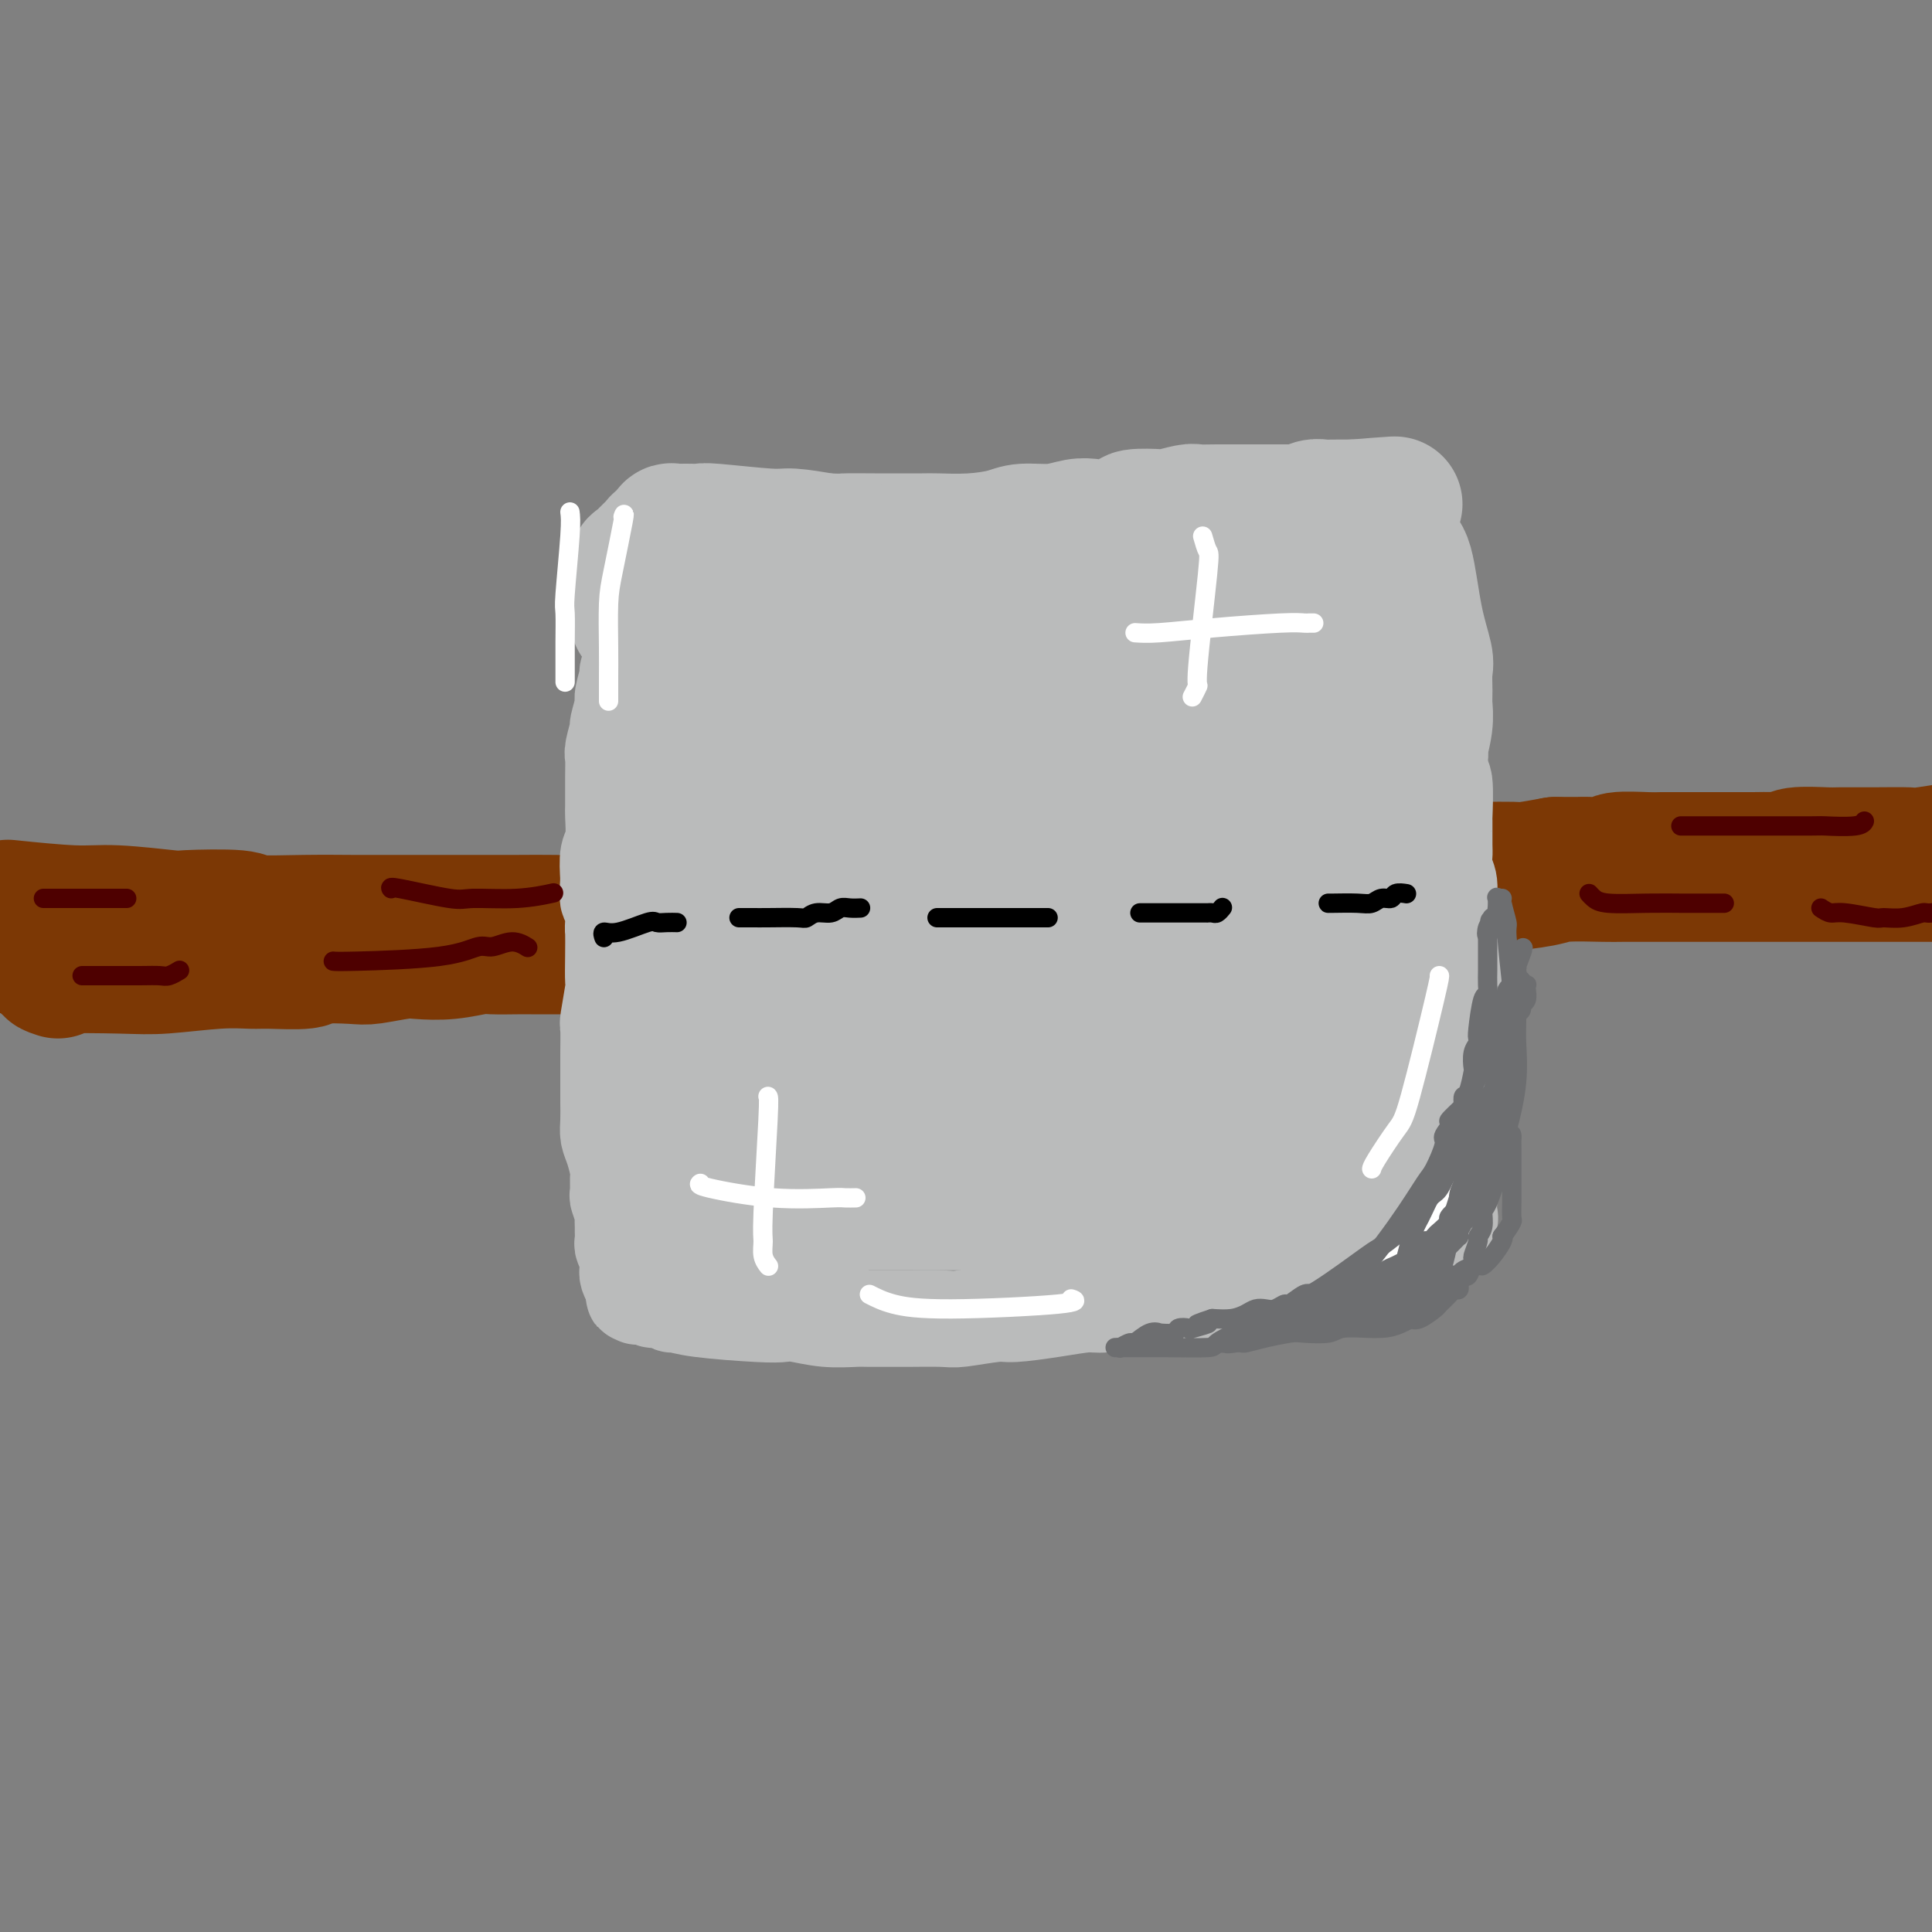 <svg viewBox='0 0 400 400' version='1.1' xmlns='http://www.w3.org/2000/svg' xmlns:xlink='http://www.w3.org/1999/xlink'><rect x="0" y="0" width="400" height="400" fill="#808080" stroke="none"/><g fill='none' stroke='#7C3805' stroke-width='28' stroke-linecap='round' stroke-linejoin='round'><path d='M12,201c-1.275,-0.414 -2.549,-0.829 0,-1c2.549,-0.171 8.922,-0.099 13,0c4.078,0.099 5.860,0.224 9,0c3.140,-0.224 7.637,-0.796 11,-1c3.363,-0.204 5.590,-0.041 7,0c1.410,0.041 2.002,-0.041 4,0c1.998,0.041 5.403,0.203 7,0c1.597,-0.203 1.387,-0.773 3,-1c1.613,-0.227 5.048,-0.112 7,0c1.952,0.112 2.421,0.223 4,0c1.579,-0.223 4.268,-0.778 6,-1c1.732,-0.222 2.505,-0.112 4,0c1.495,0.112 3.710,0.226 6,0c2.290,-0.226 4.655,-0.793 6,-1c1.345,-0.207 1.670,-0.055 3,0c1.330,0.055 3.666,0.015 5,0c1.334,-0.015 1.667,-0.003 3,0c1.333,0.003 3.667,-0.003 5,0c1.333,0.003 1.663,0.016 3,0c1.337,-0.016 3.679,-0.059 5,0c1.321,0.059 1.622,0.222 3,0c1.378,-0.222 3.832,-0.829 5,-1c1.168,-0.171 1.048,0.094 2,0c0.952,-0.094 2.976,-0.547 5,-1'/><path d='M138,194c20.576,-1.080 9.017,-0.279 5,0c-4.017,0.279 -0.490,0.036 2,0c2.490,-0.036 3.943,0.134 5,0c1.057,-0.134 1.718,-0.571 3,-1c1.282,-0.429 3.186,-0.851 4,-1c0.814,-0.149 0.539,-0.026 2,0c1.461,0.026 4.657,-0.046 6,0c1.343,0.046 0.833,0.208 2,0c1.167,-0.208 4.009,-0.788 6,-1c1.991,-0.212 3.129,-0.056 4,0c0.871,0.056 1.475,0.011 3,0c1.525,-0.011 3.971,0.012 5,0c1.029,-0.012 0.640,-0.060 2,0c1.360,0.060 4.470,0.226 6,0c1.530,-0.226 1.479,-0.844 3,-1c1.521,-0.156 4.613,0.152 6,0c1.387,-0.152 1.069,-0.762 3,-1c1.931,-0.238 6.112,-0.102 8,0c1.888,0.102 1.482,0.171 3,0c1.518,-0.171 4.959,-0.581 8,-1c3.041,-0.419 5.683,-0.848 7,-1c1.317,-0.152 1.309,-0.027 3,0c1.691,0.027 5.079,-0.046 7,0c1.921,0.046 2.373,0.209 4,0c1.627,-0.209 4.430,-0.792 6,-1c1.570,-0.208 1.908,-0.041 4,0c2.092,0.041 5.939,-0.044 8,0c2.061,0.044 2.336,0.218 4,0c1.664,-0.218 4.717,-0.828 8,-1c3.283,-0.172 6.795,0.094 9,0c2.205,-0.094 3.102,-0.547 4,-1'/><path d='M288,184c24.592,-1.774 11.072,-1.210 7,-1c-4.072,0.210 1.305,0.067 5,0c3.695,-0.067 5.708,-0.056 7,0c1.292,0.056 1.864,0.159 4,0c2.136,-0.159 5.838,-0.578 8,-1c2.162,-0.422 2.785,-0.845 5,-1c2.215,-0.155 6.023,-0.042 8,0c1.977,0.042 2.124,0.011 4,0c1.876,-0.011 5.482,-0.003 9,0c3.518,0.003 6.950,0.001 9,0c2.050,-0.001 2.720,-0.000 5,0c2.280,0.000 6.169,0.000 8,0c1.831,-0.000 1.603,0.000 4,0c2.397,-0.000 7.420,-0.000 10,0c2.580,0.000 2.716,0.000 5,0c2.284,-0.000 6.716,-0.001 9,0c2.284,0.001 2.420,0.004 4,0c1.580,-0.004 4.603,-0.015 8,0c3.397,0.015 7.168,0.055 9,0c1.832,-0.055 1.727,-0.207 4,0c2.273,0.207 6.926,0.772 9,1c2.074,0.228 1.570,0.118 3,0c1.430,-0.118 4.793,-0.243 6,0c1.207,0.243 0.257,0.853 1,1c0.743,0.147 3.180,-0.171 4,0c0.820,0.171 0.024,0.829 0,1c-0.024,0.171 0.724,-0.146 1,0c0.276,0.146 0.079,0.756 0,1c-0.079,0.244 -0.039,0.122 0,0'/><path d='M-2,194c0.144,0.301 0.288,0.603 1,1c0.712,0.397 1.992,0.891 4,1c2.008,0.109 4.745,-0.167 6,0c1.255,0.167 1.028,0.777 2,1c0.972,0.223 3.144,0.060 4,0c0.856,-0.060 0.398,-0.016 1,0c0.602,0.016 2.264,0.004 3,0c0.736,-0.004 0.544,-0.001 1,0c0.456,0.001 1.559,0.000 2,0c0.441,-0.000 0.221,-0.000 0,0'/><path d='M3,188c-1.172,-0.121 -2.344,-0.242 0,0c2.344,0.242 8.205,0.849 12,1c3.795,0.151 5.525,-0.152 9,0c3.475,0.152 8.697,0.759 11,1c2.303,0.241 1.687,0.117 4,0c2.313,-0.117 7.554,-0.228 10,0c2.446,0.228 2.098,0.793 4,1c1.902,0.207 6.053,0.055 10,0c3.947,-0.055 7.688,-0.015 10,0c2.312,0.015 3.194,0.004 6,0c2.806,-0.004 7.537,-0.001 10,0c2.463,0.001 2.657,0.001 5,0c2.343,-0.001 6.835,-0.003 9,0c2.165,0.003 2.003,0.011 4,0c1.997,-0.011 6.153,-0.041 8,0c1.847,0.041 1.383,0.154 3,0c1.617,-0.154 5.314,-0.576 7,-1c1.686,-0.424 1.363,-0.850 3,-1c1.637,-0.150 5.236,-0.026 8,0c2.764,0.026 4.694,-0.048 6,0c1.306,0.048 1.989,0.219 4,0c2.011,-0.219 5.349,-0.828 7,-1c1.651,-0.172 1.615,0.094 3,0c1.385,-0.094 4.193,-0.547 7,-1'/><path d='M163,187c7.557,-0.554 3.950,0.063 4,0c0.050,-0.063 3.757,-0.804 7,-1c3.243,-0.196 6.024,0.154 8,0c1.976,-0.154 3.148,-0.811 4,-1c0.852,-0.189 1.383,0.090 3,0c1.617,-0.090 4.320,-0.550 7,-1c2.680,-0.450 5.337,-0.891 7,-1c1.663,-0.109 2.331,0.116 4,0c1.669,-0.116 4.338,-0.571 7,-1c2.662,-0.429 5.315,-0.833 7,-1c1.685,-0.167 2.400,-0.096 3,0c0.600,0.096 1.086,0.218 3,0c1.914,-0.218 5.257,-0.776 7,-1c1.743,-0.224 1.886,-0.112 3,0c1.114,0.112 3.199,0.226 6,0c2.801,-0.226 6.317,-0.793 8,-1c1.683,-0.207 1.534,-0.056 3,0c1.466,0.056 4.546,0.015 6,0c1.454,-0.015 1.282,-0.004 3,0c1.718,0.004 5.325,0.001 7,0c1.675,-0.001 1.417,-0.001 3,0c1.583,0.001 5.005,0.004 7,0c1.995,-0.004 2.562,-0.015 4,0c1.438,0.015 3.747,0.057 5,0c1.253,-0.057 1.449,-0.212 3,0c1.551,0.212 4.457,0.789 7,1c2.543,0.211 4.723,0.054 6,0c1.277,-0.054 1.652,-0.004 3,0c1.348,0.004 3.671,-0.037 5,0c1.329,0.037 1.666,0.154 3,0c1.334,-0.154 3.667,-0.577 6,-1'/><path d='M322,179c11.551,-0.016 4.928,-0.057 4,0c-0.928,0.057 3.840,0.211 6,0c2.160,-0.211 1.711,-0.789 3,-1c1.289,-0.211 4.317,-0.057 6,0c1.683,0.057 2.022,0.015 3,0c0.978,-0.015 2.596,-0.004 5,0c2.404,0.004 5.593,0.002 7,0c1.407,-0.002 1.030,-0.004 2,0c0.970,0.004 3.286,0.015 5,0c1.714,-0.015 2.826,-0.057 4,0c1.174,0.057 2.411,0.211 3,0c0.589,-0.211 0.529,-0.789 2,-1c1.471,-0.211 4.472,-0.055 6,0c1.528,0.055 1.584,0.011 3,0c1.416,-0.011 4.193,0.012 7,0c2.807,-0.012 5.643,-0.060 7,0c1.357,0.060 1.234,0.227 3,0c1.766,-0.227 5.419,-0.848 7,-1c1.581,-0.152 1.088,0.167 3,0c1.912,-0.167 6.227,-0.818 8,-1c1.773,-0.182 1.002,0.104 3,0c1.998,-0.104 6.763,-0.599 9,-1c2.237,-0.401 1.945,-0.710 4,-1c2.055,-0.290 6.458,-0.562 11,-1c4.542,-0.438 9.223,-1.041 12,-1c2.777,0.041 3.651,0.726 4,1c0.349,0.274 0.175,0.137 0,0'/></g>
<g fill='none' stroke='#BABBBB' stroke-width='20' stroke-linecap='round' stroke-linejoin='round'><path d='M139,141c-0.081,0.725 -0.161,1.450 0,2c0.161,0.550 0.565,0.926 1,4c0.435,3.074 0.901,8.846 1,12c0.099,3.154 -0.170,3.690 0,5c0.170,1.310 0.778,3.395 1,6c0.222,2.605 0.060,5.732 0,7c-0.060,1.268 -0.016,0.678 0,2c0.016,1.322 0.004,4.556 0,6c-0.004,1.444 -0.001,1.097 0,2c0.001,0.903 0.000,3.057 0,4c-0.000,0.943 -0.000,0.677 0,1c0.000,0.323 0.000,1.237 0,2c-0.000,0.763 -0.000,1.376 0,2c0.000,0.624 0.000,1.258 0,2c-0.000,0.742 -0.000,1.593 0,2c0.000,0.407 0.000,0.371 0,1c-0.000,0.629 -0.000,1.923 0,2c0.000,0.077 0.000,-1.062 0,-1c-0.000,0.062 -0.001,1.326 0,2c0.001,0.674 0.003,0.758 0,1c-0.003,0.242 -0.011,0.642 0,1c0.011,0.358 0.041,0.673 0,1c-0.041,0.327 -0.155,0.665 0,1c0.155,0.335 0.577,0.668 1,1'/><path d='M143,209c0.619,10.697 0.166,3.440 0,1c-0.166,-2.440 -0.044,-0.062 0,1c0.044,1.062 0.011,0.807 0,1c-0.011,0.193 0.001,0.835 0,1c-0.001,0.165 -0.015,-0.148 0,0c0.015,0.148 0.060,0.757 0,1c-0.060,0.243 -0.223,0.122 0,0c0.223,-0.122 0.832,-0.244 1,0c0.168,0.244 -0.106,0.854 0,1c0.106,0.146 0.592,-0.172 1,0c0.408,0.172 0.738,0.835 1,1c0.262,0.165 0.456,-0.167 1,0c0.544,0.167 1.439,0.833 2,1c0.561,0.167 0.789,-0.166 1,0c0.211,0.166 0.407,0.832 1,1c0.593,0.168 1.584,-0.161 2,0c0.416,0.161 0.257,0.813 1,1c0.743,0.187 2.388,-0.090 3,0c0.612,0.090 0.192,0.546 1,1c0.808,0.454 2.844,0.906 6,1c3.156,0.094 7.433,-0.171 10,0c2.567,0.171 3.424,0.779 5,1c1.576,0.221 3.873,0.056 5,0c1.127,-0.056 1.086,-0.001 2,0c0.914,0.001 2.785,-0.052 4,0c1.215,0.052 1.776,0.207 3,0c1.224,-0.207 3.112,-0.777 5,-1c1.888,-0.223 3.778,-0.098 5,0c1.222,0.098 1.778,0.171 3,0c1.222,-0.171 3.111,-0.585 5,-1'/><path d='M211,220c7.372,-0.094 2.301,0.171 2,0c-0.301,-0.171 4.168,-0.778 6,-1c1.832,-0.222 1.026,-0.060 2,0c0.974,0.060 3.729,0.016 5,0c1.271,-0.016 1.058,-0.004 2,0c0.942,0.004 3.040,0.001 5,0c1.960,-0.001 3.784,-0.000 5,0c1.216,0.000 1.826,0.000 3,0c1.174,-0.000 2.913,-0.000 4,0c1.087,0.000 1.524,-0.000 3,0c1.476,0.000 3.993,0.000 5,0c1.007,-0.000 0.506,-0.000 1,0c0.494,0.000 1.984,0.001 3,0c1.016,-0.001 1.559,-0.004 2,0c0.441,0.004 0.779,0.015 1,0c0.221,-0.015 0.326,-0.057 1,0c0.674,0.057 1.919,0.212 3,0c1.081,-0.212 1.999,-0.793 3,-1c1.001,-0.207 2.084,-0.041 3,0c0.916,0.041 1.664,-0.045 2,0c0.336,0.045 0.260,0.219 1,0c0.740,-0.219 2.297,-0.833 3,-1c0.703,-0.167 0.552,0.113 1,0c0.448,-0.113 1.496,-0.621 2,-1c0.504,-0.379 0.464,-0.631 1,-1c0.536,-0.369 1.649,-0.855 2,-1c0.351,-0.145 -0.061,0.052 0,0c0.061,-0.052 0.594,-0.354 1,-1c0.406,-0.646 0.686,-1.635 1,-2c0.314,-0.365 0.661,-0.104 1,-1c0.339,-0.896 0.669,-2.948 1,-5'/><path d='M286,205c0.573,-2.375 0.006,-3.811 0,-8c-0.006,-4.189 0.549,-11.130 1,-14c0.451,-2.870 0.796,-1.670 1,-3c0.204,-1.330 0.265,-5.189 0,-7c-0.265,-1.811 -0.855,-1.575 -1,-3c-0.145,-1.425 0.157,-4.511 0,-6c-0.157,-1.489 -0.773,-1.381 -1,-2c-0.227,-0.619 -0.065,-1.966 0,-4c0.065,-2.034 0.032,-4.757 0,-6c-0.032,-1.243 -0.065,-1.008 0,-1c0.065,0.008 0.228,-0.210 0,-1c-0.228,-0.790 -0.846,-2.151 -1,-3c-0.154,-0.849 0.155,-1.186 0,-2c-0.155,-0.814 -0.774,-2.105 -1,-3c-0.226,-0.895 -0.061,-1.396 0,-2c0.061,-0.604 0.016,-1.313 0,-2c-0.016,-0.687 -0.004,-1.353 0,-2c0.004,-0.647 0.001,-1.273 0,-2c-0.001,-0.727 -0.001,-1.553 0,-2c0.001,-0.447 0.001,-0.515 0,-1c-0.001,-0.485 -0.003,-1.387 0,-2c0.003,-0.613 0.010,-0.938 0,-1c-0.010,-0.062 -0.039,0.138 0,0c0.039,-0.138 0.146,-0.615 0,-1c-0.146,-0.385 -0.545,-0.677 -1,-1c-0.455,-0.323 -0.964,-0.678 -1,-1c-0.036,-0.322 0.403,-0.612 0,-1c-0.403,-0.388 -1.647,-0.874 -2,-1c-0.353,-0.126 0.185,0.107 0,0c-0.185,-0.107 -1.092,-0.553 -2,-1'/><path d='M278,122c-1.211,-0.802 -1.237,0.192 -2,0c-0.763,-0.192 -2.262,-1.569 -4,-2c-1.738,-0.431 -3.715,0.084 -7,0c-3.285,-0.084 -7.876,-0.768 -10,-1c-2.124,-0.232 -1.779,-0.011 -3,0c-1.221,0.011 -4.006,-0.189 -7,0c-2.994,0.189 -6.196,0.768 -8,1c-1.804,0.232 -2.211,0.119 -4,0c-1.789,-0.119 -4.959,-0.242 -8,0c-3.041,0.242 -5.954,0.849 -8,1c-2.046,0.151 -3.224,-0.156 -4,0c-0.776,0.156 -1.149,0.774 -3,1c-1.851,0.226 -5.178,0.061 -7,0c-1.822,-0.061 -2.137,-0.016 -4,0c-1.863,0.016 -5.272,0.005 -7,0c-1.728,-0.005 -1.773,-0.002 -3,0c-1.227,0.002 -3.636,0.004 -6,0c-2.364,-0.004 -4.682,-0.015 -6,0c-1.318,0.015 -1.636,0.056 -3,0c-1.364,-0.056 -3.774,-0.208 -5,0c-1.226,0.208 -1.270,0.778 -2,1c-0.730,0.222 -2.148,0.097 -3,0c-0.852,-0.097 -1.138,-0.166 -2,0c-0.862,0.166 -2.300,0.565 -3,1c-0.700,0.435 -0.664,0.905 -1,1c-0.336,0.095 -1.046,-0.186 -2,0c-0.954,0.186 -2.153,0.837 -3,1c-0.847,0.163 -1.340,-0.162 -2,0c-0.660,0.162 -1.485,0.813 -2,1c-0.515,0.187 -0.718,-0.089 -1,0c-0.282,0.089 -0.641,0.545 -1,1'/><path d='M147,128c-3.292,0.946 -0.522,0.310 0,0c0.522,-0.310 -1.204,-0.294 -2,0c-0.796,0.294 -0.661,0.867 -1,1c-0.339,0.133 -1.152,-0.175 -2,0c-0.848,0.175 -1.733,0.832 -2,1c-0.267,0.168 0.083,-0.152 0,0c-0.083,0.152 -0.599,0.776 -1,1c-0.401,0.224 -0.686,0.049 -1,0c-0.314,-0.049 -0.657,0.030 -1,0c-0.343,-0.030 -0.687,-0.168 -1,0c-0.313,0.168 -0.596,0.640 -1,1c-0.404,0.360 -0.930,0.606 -1,1c-0.070,0.394 0.317,0.936 0,1c-0.317,0.064 -1.338,-0.351 -2,0c-0.662,0.351 -0.966,1.467 -1,2c-0.034,0.533 0.202,0.482 0,1c-0.202,0.518 -0.843,1.604 -1,2c-0.157,0.396 0.169,0.102 0,1c-0.169,0.898 -0.834,2.986 -1,4c-0.166,1.014 0.166,0.952 0,2c-0.166,1.048 -0.829,3.204 -1,4c-0.171,0.796 0.150,0.231 0,1c-0.150,0.769 -0.773,2.871 -1,4c-0.227,1.129 -0.060,1.286 0,2c0.060,0.714 0.012,1.985 0,4c-0.012,2.015 0.011,4.775 0,6c-0.011,1.225 -0.054,0.916 0,2c0.054,1.084 0.207,3.561 0,5c-0.207,1.439 -0.773,1.840 -1,3c-0.227,1.160 -0.113,3.080 0,5'/><path d='M126,182c-0.547,7.448 0.585,3.068 1,3c0.415,-0.068 0.112,4.176 0,6c-0.112,1.824 -0.034,1.229 0,2c0.034,0.771 0.023,2.910 0,5c-0.023,2.090 -0.059,4.132 0,5c0.059,0.868 0.212,0.562 0,2c-0.212,1.438 -0.789,4.619 -1,6c-0.211,1.381 -0.057,0.963 0,2c0.057,1.037 0.015,3.530 0,5c-0.015,1.470 -0.005,1.916 0,3c0.005,1.084 0.004,2.806 0,4c-0.004,1.194 -0.011,1.861 0,3c0.011,1.139 0.041,2.751 0,4c-0.041,1.249 -0.154,2.136 0,3c0.154,0.864 0.576,1.707 1,3c0.424,1.293 0.849,3.037 1,4c0.151,0.963 0.026,1.146 0,2c-0.026,0.854 0.046,2.379 0,3c-0.046,0.621 -0.208,0.336 0,1c0.208,0.664 0.788,2.276 1,3c0.212,0.724 0.056,0.560 0,1c-0.056,0.440 -0.011,1.485 0,2c0.011,0.515 -0.011,0.500 0,1c0.011,0.500 0.055,1.514 0,2c-0.055,0.486 -0.211,0.445 0,1c0.211,0.555 0.788,1.706 1,2c0.212,0.294 0.060,-0.269 0,0c-0.060,0.269 -0.026,1.371 0,2c0.026,0.629 0.046,0.785 0,1c-0.046,0.215 -0.156,0.490 0,1c0.156,0.510 0.578,1.255 1,2'/><path d='M131,266c0.705,4.676 -0.033,0.864 0,0c0.033,-0.864 0.836,1.218 1,2c0.164,0.782 -0.310,0.262 0,0c0.310,-0.262 1.406,-0.267 2,0c0.594,0.267 0.688,0.808 1,1c0.312,0.192 0.842,0.037 1,0c0.158,-0.037 -0.055,0.046 0,0c0.055,-0.046 0.377,-0.219 1,0c0.623,0.219 1.546,0.829 2,1c0.454,0.171 0.440,-0.099 1,0c0.560,0.099 1.694,0.566 5,1c3.306,0.434 8.784,0.834 12,1c3.216,0.166 4.171,0.097 5,0c0.829,-0.097 1.532,-0.222 3,0c1.468,0.222 3.701,0.792 6,1c2.299,0.208 4.665,0.056 6,0c1.335,-0.056 1.641,-0.014 3,0c1.359,0.014 3.772,-0.000 5,0c1.228,0.000 1.273,0.015 3,0c1.727,-0.015 5.138,-0.059 7,0c1.862,0.059 2.176,0.222 4,0c1.824,-0.222 5.157,-0.829 7,-1c1.843,-0.171 2.195,0.094 4,0c1.805,-0.094 5.062,-0.546 8,-1c2.938,-0.454 5.558,-0.910 7,-1c1.442,-0.090 1.705,0.187 4,0c2.295,-0.187 6.620,-0.837 9,-1c2.380,-0.163 2.813,0.163 5,0c2.187,-0.163 6.127,-0.813 8,-1c1.873,-0.187 1.678,0.089 3,0c1.322,-0.089 4.161,-0.545 7,-1'/><path d='M261,267c14.356,-1.172 5.247,-1.102 3,-1c-2.247,0.102 2.368,0.235 5,0c2.632,-0.235 3.279,-0.837 4,-1c0.721,-0.163 1.514,0.114 3,0c1.486,-0.114 3.664,-0.618 5,-1c1.336,-0.382 1.829,-0.641 3,-1c1.171,-0.359 3.020,-0.817 4,-1c0.980,-0.183 1.093,-0.091 1,0c-0.093,0.091 -0.391,0.181 0,0c0.391,-0.181 1.471,-0.632 2,-1c0.529,-0.368 0.505,-0.654 1,-1c0.495,-0.346 1.507,-0.752 2,-1c0.493,-0.248 0.465,-0.338 1,-1c0.535,-0.662 1.632,-1.896 2,-2c0.368,-0.104 0.008,0.921 0,1c-0.008,0.079 0.338,-0.788 1,-2c0.662,-1.212 1.642,-2.770 2,-3c0.358,-0.230 0.096,0.866 0,0c-0.096,-0.866 -0.025,-3.695 0,-5c0.025,-1.305 0.006,-1.087 0,-3c-0.006,-1.913 0.003,-5.959 0,-9c-0.003,-3.041 -0.016,-5.078 0,-6c0.016,-0.922 0.061,-0.731 0,-2c-0.061,-1.269 -0.226,-3.999 0,-5c0.226,-1.001 0.845,-0.272 1,-1c0.155,-0.728 -0.155,-2.913 0,-4c0.155,-1.087 0.773,-1.075 1,-2c0.227,-0.925 0.061,-2.788 0,-4c-0.061,-1.212 -0.017,-1.775 0,-3c0.017,-1.225 0.009,-3.113 0,-5'/><path d='M302,203c0.375,-7.993 0.312,-3.475 0,-3c-0.312,0.475 -0.872,-3.093 -1,-5c-0.128,-1.907 0.176,-2.154 0,-3c-0.176,-0.846 -0.832,-2.292 -1,-4c-0.168,-1.708 0.151,-3.679 0,-5c-0.151,-1.321 -0.773,-1.993 -1,-3c-0.227,-1.007 -0.060,-2.348 0,-3c0.060,-0.652 0.012,-0.613 0,-2c-0.012,-1.387 0.012,-4.199 0,-5c-0.012,-0.801 -0.059,0.411 0,-1c0.059,-1.411 0.223,-5.444 0,-7c-0.223,-1.556 -0.834,-0.637 -1,-1c-0.166,-0.363 0.114,-2.010 0,-3c-0.114,-0.990 -0.623,-1.324 -1,-2c-0.377,-0.676 -0.623,-1.695 -1,-3c-0.377,-1.305 -0.884,-2.895 -1,-3c-0.116,-0.105 0.160,1.276 0,1c-0.160,-0.276 -0.757,-2.209 -1,-3c-0.243,-0.791 -0.132,-0.439 0,-1c0.132,-0.561 0.284,-2.035 0,-3c-0.284,-0.965 -1.005,-1.421 -1,-2c0.005,-0.579 0.734,-1.283 1,-2c0.266,-0.717 0.067,-1.449 0,-2c-0.067,-0.551 -0.003,-0.921 0,-1c0.003,-0.079 -0.056,0.132 0,0c0.056,-0.132 0.225,-0.608 0,-1c-0.225,-0.392 -0.845,-0.699 -1,-1c-0.155,-0.301 0.154,-0.596 0,-1c-0.154,-0.404 -0.772,-0.916 -1,-1c-0.228,-0.084 -0.065,0.262 0,0c0.065,-0.262 0.033,-1.131 0,-2'/><path d='M292,131c-1.305,-4.993 -1.067,-1.976 -1,-1c0.067,0.976 -0.038,-0.088 0,-1c0.038,-0.912 0.221,-1.673 0,-2c-0.221,-0.327 -0.844,-0.221 -1,-1c-0.156,-0.779 0.154,-2.444 0,-3c-0.154,-0.556 -0.773,-0.005 -1,0c-0.227,0.005 -0.061,-0.537 0,-1c0.061,-0.463 0.017,-0.847 0,-1c-0.017,-0.153 -0.009,-0.077 0,0'/></g>
<g fill='none' stroke='#BABBBB' stroke-width='28' stroke-linecap='round' stroke-linejoin='round'><path d='M132,128c-0.001,-0.428 -0.002,-0.855 0,-2c0.002,-1.145 0.006,-3.006 0,-4c-0.006,-0.994 -0.023,-1.121 0,-2c0.023,-0.879 0.084,-2.511 0,-3c-0.084,-0.489 -0.315,0.166 0,0c0.315,-0.166 1.176,-1.154 2,-2c0.824,-0.846 1.612,-1.551 2,-2c0.388,-0.449 0.375,-0.642 1,-1c0.625,-0.358 1.889,-0.881 2,-1c0.111,-0.119 -0.930,0.164 -1,0c-0.070,-0.164 0.830,-0.777 1,-1c0.170,-0.223 -0.390,-0.056 0,0c0.390,0.056 1.728,0.000 3,0c1.272,-0.000 2.476,0.055 3,0c0.524,-0.055 0.367,-0.221 3,0c2.633,0.221 8.055,0.829 11,1c2.945,0.171 3.413,-0.094 5,0c1.587,0.094 4.294,0.547 7,1'/><path d='M171,112c5.512,0.155 3.293,0.041 4,0c0.707,-0.041 4.339,-0.010 6,0c1.661,0.010 1.351,0.000 3,0c1.649,-0.000 5.257,0.010 7,0c1.743,-0.010 1.620,-0.040 3,0c1.380,0.040 4.263,0.151 7,0c2.737,-0.151 5.328,-0.562 7,-1c1.672,-0.438 2.426,-0.901 4,-1c1.574,-0.099 3.968,0.167 6,0c2.032,-0.167 3.703,-0.766 5,-1c1.297,-0.234 2.222,-0.101 3,0c0.778,0.101 1.410,0.172 3,0c1.590,-0.172 4.139,-0.586 5,-1c0.861,-0.414 0.035,-0.829 1,-1c0.965,-0.171 3.720,-0.098 5,0c1.280,0.098 1.085,0.223 2,0c0.915,-0.223 2.939,-0.792 4,-1c1.061,-0.208 1.160,-0.056 2,0c0.840,0.056 2.422,0.015 4,0c1.578,-0.015 3.154,-0.004 4,0c0.846,0.004 0.963,0.001 2,0c1.037,-0.001 2.994,0.001 4,0c1.006,-0.001 1.060,-0.004 2,0c0.940,0.004 2.765,0.015 4,0c1.235,-0.015 1.879,-0.057 2,0c0.121,0.057 -0.281,0.211 0,0c0.281,-0.211 1.247,-0.789 2,-1c0.753,-0.211 1.295,-0.057 2,0c0.705,0.057 1.575,0.015 2,0c0.425,-0.015 0.407,-0.004 1,0c0.593,0.004 1.796,0.002 3,0'/><path d='M280,105c16.964,-1.142 4.875,-0.498 1,0c-3.875,0.498 0.463,0.849 2,1c1.537,0.151 0.271,0.101 0,0c-0.271,-0.101 0.452,-0.252 1,0c0.548,0.252 0.921,0.908 1,1c0.079,0.092 -0.137,-0.381 0,0c0.137,0.381 0.627,1.615 1,2c0.373,0.385 0.628,-0.081 1,0c0.372,0.081 0.862,0.707 1,1c0.138,0.293 -0.075,0.253 0,1c0.075,0.747 0.437,2.281 1,3c0.563,0.719 1.328,0.622 2,3c0.672,2.378 1.252,7.230 2,11c0.748,3.770 1.666,6.456 2,8c0.334,1.544 0.085,1.945 0,3c-0.085,1.055 -0.007,2.763 0,4c0.007,1.237 -0.058,2.003 0,3c0.058,0.997 0.240,2.224 0,4c-0.240,1.776 -0.902,4.102 -1,5c-0.098,0.898 0.367,0.369 0,2c-0.367,1.631 -1.566,5.423 -2,7c-0.434,1.577 -0.102,0.941 0,2c0.102,1.059 -0.025,3.813 0,5c0.025,1.187 0.203,0.805 0,2c-0.203,1.195 -0.786,3.966 -1,5c-0.214,1.034 -0.057,0.329 0,1c0.057,0.671 0.015,2.716 0,5c-0.015,2.284 -0.004,4.807 0,6c0.004,1.193 0.001,1.055 0,2c-0.001,0.945 -0.001,2.972 0,5'/><path d='M291,197c-0.574,9.599 -0.010,3.098 0,2c0.010,-1.098 -0.533,3.207 -1,5c-0.467,1.793 -0.856,1.072 -1,2c-0.144,0.928 -0.043,3.503 0,5c0.043,1.497 0.026,1.914 0,3c-0.026,1.086 -0.062,2.841 0,3c0.062,0.159 0.223,-1.280 0,-1c-0.223,0.280 -0.831,2.277 -1,3c-0.169,0.723 0.099,0.172 0,1c-0.099,0.828 -0.565,3.034 -1,4c-0.435,0.966 -0.839,0.692 -1,1c-0.161,0.308 -0.081,1.197 0,2c0.081,0.803 0.161,1.521 0,2c-0.161,0.479 -0.564,0.721 -1,1c-0.436,0.279 -0.904,0.596 -1,1c-0.096,0.404 0.181,0.896 0,1c-0.181,0.104 -0.820,-0.179 -1,0c-0.180,0.179 0.099,0.819 0,1c-0.099,0.181 -0.576,-0.096 -1,0c-0.424,0.096 -0.795,0.564 -1,1c-0.205,0.436 -0.245,0.841 -1,1c-0.755,0.159 -2.225,0.074 -3,0c-0.775,-0.074 -0.854,-0.136 -2,0c-1.146,0.136 -3.360,0.469 -5,1c-1.640,0.531 -2.705,1.259 -6,2c-3.295,0.741 -8.819,1.494 -11,2c-2.181,0.506 -1.018,0.765 -2,1c-0.982,0.235 -4.109,0.444 -7,1c-2.891,0.556 -5.548,1.457 -7,2c-1.452,0.543 -1.701,0.726 -3,1c-1.299,0.274 -3.650,0.637 -6,1'/><path d='M228,246c-8.551,2.038 -3.428,1.135 -3,1c0.428,-0.135 -3.839,0.500 -6,1c-2.161,0.500 -2.216,0.866 -4,1c-1.784,0.134 -5.296,0.036 -7,0c-1.704,-0.036 -1.599,-0.010 -4,0c-2.401,0.010 -7.307,0.003 -10,0c-2.693,-0.003 -3.171,-0.001 -5,0c-1.829,0.001 -5.009,0.002 -8,0c-2.991,-0.002 -5.794,-0.007 -7,0c-1.206,0.007 -0.815,0.026 -2,0c-1.185,-0.026 -3.945,-0.098 -5,0c-1.055,0.098 -0.405,0.364 -1,0c-0.595,-0.364 -2.436,-1.358 -4,-2c-1.564,-0.642 -2.853,-0.930 -4,-1c-1.147,-0.070 -2.153,0.080 -3,0c-0.847,-0.080 -1.534,-0.389 -3,-1c-1.466,-0.611 -3.712,-1.525 -5,-2c-1.288,-0.475 -1.617,-0.513 -3,-1c-1.383,-0.487 -3.821,-1.424 -5,-2c-1.179,-0.576 -1.101,-0.792 -1,-1c0.101,-0.208 0.225,-0.410 0,-1c-0.225,-0.590 -0.799,-1.569 -1,-2c-0.201,-0.431 -0.029,-0.314 0,-1c0.029,-0.686 -0.086,-2.176 0,-3c0.086,-0.824 0.374,-0.983 1,-2c0.626,-1.017 1.589,-2.893 2,-4c0.411,-1.107 0.270,-1.446 1,-3c0.730,-1.554 2.330,-4.324 3,-6c0.670,-1.676 0.411,-2.259 1,-4c0.589,-1.741 2.025,-4.640 3,-7c0.975,-2.360 1.487,-4.180 2,-6'/><path d='M150,200c2.527,-6.121 2.346,-5.424 3,-8c0.654,-2.576 2.144,-8.426 3,-11c0.856,-2.574 1.077,-1.871 2,-3c0.923,-1.129 2.548,-4.089 3,-6c0.452,-1.911 -0.267,-2.773 0,-4c0.267,-1.227 1.522,-2.819 2,-4c0.478,-1.181 0.181,-1.950 0,-3c-0.181,-1.050 -0.245,-2.383 0,-4c0.245,-1.617 0.798,-3.520 1,-4c0.202,-0.480 0.054,0.464 0,0c-0.054,-0.464 -0.014,-2.336 0,-4c0.014,-1.664 0.002,-3.120 0,-4c-0.002,-0.880 0.007,-1.185 0,-2c-0.007,-0.815 -0.031,-2.139 0,-3c0.031,-0.861 0.117,-1.257 0,-2c-0.117,-0.743 -0.438,-1.831 0,-3c0.438,-1.169 1.633,-2.417 2,-3c0.367,-0.583 -0.095,-0.500 0,-1c0.095,-0.500 0.746,-1.584 1,-2c0.254,-0.416 0.110,-0.163 0,0c-0.110,0.163 -0.185,0.238 0,0c0.185,-0.238 0.631,-0.789 1,-1c0.369,-0.211 0.661,-0.083 1,0c0.339,0.083 0.724,0.119 1,0c0.276,-0.119 0.441,-0.394 1,0c0.559,0.394 1.511,1.456 2,2c0.489,0.544 0.516,0.570 1,4c0.484,3.430 1.424,10.266 2,16c0.576,5.734 0.788,10.367 1,15'/><path d='M177,165c0.459,5.531 0.107,3.858 0,7c-0.107,3.142 0.031,11.098 0,15c-0.031,3.902 -0.233,3.751 0,6c0.233,2.249 0.899,6.900 1,9c0.101,2.100 -0.362,1.649 0,3c0.362,1.351 1.550,4.504 2,6c0.450,1.496 0.162,1.336 0,2c-0.162,0.664 -0.197,2.152 0,3c0.197,0.848 0.625,1.056 1,1c0.375,-0.056 0.696,-0.375 1,0c0.304,0.375 0.593,1.443 1,2c0.407,0.557 0.934,0.602 2,1c1.066,0.398 2.670,1.150 6,2c3.330,0.850 8.386,1.798 11,2c2.614,0.202 2.788,-0.341 5,0c2.212,0.341 6.463,1.566 9,2c2.537,0.434 3.359,0.078 5,0c1.641,-0.078 4.101,0.124 6,0c1.899,-0.124 3.236,-0.573 4,-1c0.764,-0.427 0.955,-0.832 1,-1c0.045,-0.168 -0.057,-0.100 0,0c0.057,0.100 0.271,0.231 0,0c-0.271,-0.231 -1.029,-0.825 -1,-1c0.029,-0.175 0.844,0.070 -2,-1c-2.844,-1.070 -9.347,-3.453 -13,-5c-3.653,-1.547 -4.457,-2.257 -8,-3c-3.543,-0.743 -9.826,-1.519 -13,-2c-3.174,-0.481 -3.239,-0.668 -6,-1c-2.761,-0.332 -8.217,-0.809 -11,-1c-2.783,-0.191 -2.891,-0.095 -3,0'/><path d='M175,210c-5.887,-0.618 -4.103,-0.162 -4,0c0.103,0.162 -1.474,0.029 -2,0c-0.526,-0.029 0.000,0.044 0,0c-0.000,-0.044 -0.527,-0.205 -1,0c-0.473,0.205 -0.893,0.778 -1,1c-0.107,0.222 0.098,0.095 0,0c-0.098,-0.095 -0.499,-0.158 -1,0c-0.501,0.158 -1.101,0.538 -1,1c0.101,0.462 0.903,1.006 1,1c0.097,-0.006 -0.510,-0.562 3,0c3.510,0.562 11.136,2.242 15,3c3.864,0.758 3.966,0.595 6,1c2.034,0.405 6.001,1.377 8,2c1.999,0.623 2.029,0.898 4,1c1.971,0.102 5.884,0.030 8,0c2.116,-0.030 2.437,-0.017 3,0c0.563,0.017 1.369,0.037 2,0c0.631,-0.037 1.089,-0.130 1,0c-0.089,0.130 -0.723,0.482 -1,1c-0.277,0.518 -0.197,1.200 0,1c0.197,-0.200 0.511,-1.284 -2,0c-2.511,1.284 -7.846,4.935 -11,7c-3.154,2.065 -4.127,2.542 -7,4c-2.873,1.458 -7.646,3.896 -10,5c-2.354,1.104 -2.288,0.874 -4,1c-1.712,0.126 -5.204,0.607 -7,1c-1.796,0.393 -1.898,0.696 -2,1'/><path d='M172,241c-2.913,0.625 -3.697,0.689 -5,1c-1.303,0.311 -3.126,0.871 -4,1c-0.874,0.129 -0.797,-0.172 -1,0c-0.203,0.172 -0.684,0.817 -1,1c-0.316,0.183 -0.467,-0.094 -1,0c-0.533,0.094 -1.448,0.561 -2,1c-0.552,0.439 -0.739,0.849 -1,1c-0.261,0.151 -0.595,0.041 -1,0c-0.405,-0.041 -0.882,-0.014 -1,0c-0.118,0.014 0.123,0.013 0,0c-0.123,-0.013 -0.609,-0.039 -1,0c-0.391,0.039 -0.687,0.142 -1,0c-0.313,-0.142 -0.645,-0.529 -1,0c-0.355,0.529 -0.735,1.973 0,-1c0.735,-2.973 2.585,-10.365 4,-15c1.415,-4.635 2.393,-6.513 5,-13c2.607,-6.487 6.841,-17.582 9,-23c2.159,-5.418 2.242,-5.158 4,-8c1.758,-2.842 5.192,-8.786 8,-13c2.808,-4.214 4.990,-6.699 6,-8c1.010,-1.301 0.849,-1.420 2,-3c1.151,-1.580 3.614,-4.623 5,-6c1.386,-1.377 1.693,-1.088 3,-3c1.307,-1.912 3.613,-6.025 5,-8c1.387,-1.975 1.855,-1.811 3,-3c1.145,-1.189 2.967,-3.731 4,-5c1.033,-1.269 1.278,-1.265 2,-2c0.722,-0.735 1.921,-2.210 3,-4c1.079,-1.790 2.040,-3.895 3,-6'/><path d='M218,125c7.835,-10.837 3.423,-3.429 2,-2c-1.423,1.429 0.144,-3.120 1,-5c0.856,-1.880 1.003,-1.091 1,-1c-0.003,0.091 -0.154,-0.517 0,-1c0.154,-0.483 0.613,-0.843 1,-1c0.387,-0.157 0.703,-0.113 1,-1c0.297,-0.887 0.574,-2.705 1,0c0.426,2.705 1.001,9.933 1,15c-0.001,5.067 -0.578,7.975 -1,11c-0.422,3.025 -0.687,6.169 -2,10c-1.313,3.831 -3.672,8.350 -5,11c-1.328,2.650 -1.624,3.432 -3,6c-1.376,2.568 -3.830,6.923 -5,9c-1.170,2.077 -1.055,1.877 -2,3c-0.945,1.123 -2.950,3.569 -4,5c-1.050,1.431 -1.146,1.848 -2,2c-0.854,0.152 -2.465,0.037 -4,0c-1.535,-0.037 -2.992,0.002 -4,0c-1.008,-0.002 -1.565,-0.044 -3,-2c-1.435,-1.956 -3.746,-5.827 -5,-8c-1.254,-2.173 -1.451,-2.650 -2,-5c-0.549,-2.350 -1.450,-6.575 -2,-9c-0.550,-2.425 -0.748,-3.050 -1,-4c-0.252,-0.950 -0.558,-2.227 -1,-3c-0.442,-0.773 -1.019,-1.044 -1,-1c0.019,0.044 0.634,0.404 1,0c0.366,-0.404 0.483,-1.570 2,-3c1.517,-1.430 4.433,-3.123 7,-5c2.567,-1.877 4.783,-3.939 7,-6'/><path d='M196,140c4.622,-3.779 8.178,-5.728 12,-7c3.822,-1.272 7.912,-1.868 10,-2c2.088,-0.132 2.176,0.198 4,1c1.824,0.802 5.385,2.074 7,3c1.615,0.926 1.282,1.505 2,5c0.718,3.495 2.485,9.907 3,13c0.515,3.093 -0.222,2.868 0,6c0.222,3.132 1.402,9.621 1,15c-0.402,5.379 -2.388,9.646 -3,12c-0.612,2.354 0.148,2.794 -1,5c-1.148,2.206 -4.205,6.178 -7,9c-2.795,2.822 -5.328,4.495 -8,6c-2.672,1.505 -5.483,2.844 -8,3c-2.517,0.156 -4.740,-0.870 -6,-1c-1.260,-0.130 -1.557,0.636 -2,-2c-0.443,-2.636 -1.033,-8.674 -1,-12c0.033,-3.326 0.688,-3.939 2,-7c1.312,-3.061 3.280,-8.572 7,-13c3.720,-4.428 9.191,-7.775 12,-10c2.809,-2.225 2.955,-3.328 6,-5c3.045,-1.672 8.991,-3.913 12,-5c3.009,-1.087 3.083,-1.020 5,-1c1.917,0.020 5.678,-0.009 8,0c2.322,0.009 3.206,0.054 4,0c0.794,-0.054 1.498,-0.207 2,0c0.502,0.207 0.803,0.774 1,1c0.197,0.226 0.290,0.112 0,1c-0.290,0.888 -0.963,2.777 -1,4c-0.037,1.223 0.561,1.778 0,3c-0.561,1.222 -2.280,3.111 -4,5'/><path d='M253,167c-0.891,1.272 -1.118,1.953 -2,3c-0.882,1.047 -2.420,2.459 -3,3c-0.580,0.541 -0.201,0.212 0,0c0.201,-0.212 0.223,-0.307 0,0c-0.223,0.307 -0.692,1.016 0,-1c0.692,-2.016 2.546,-6.756 4,-10c1.454,-3.244 2.508,-4.991 4,-8c1.492,-3.009 3.423,-7.281 5,-11c1.577,-3.719 2.801,-6.886 4,-9c1.199,-2.114 2.374,-3.174 3,-4c0.626,-0.826 0.705,-1.418 1,-2c0.295,-0.582 0.808,-1.154 1,-1c0.192,0.154 0.065,1.032 0,1c-0.065,-0.032 -0.067,-0.975 0,-1c0.067,-0.025 0.204,0.869 0,1c-0.204,0.131 -0.747,-0.501 0,3c0.747,3.501 2.786,11.134 4,15c1.214,3.866 1.605,3.966 2,7c0.395,3.034 0.794,9.002 1,12c0.206,2.998 0.220,3.027 0,6c-0.220,2.973 -0.675,8.891 -1,12c-0.325,3.109 -0.521,3.408 -1,5c-0.479,1.592 -1.242,4.478 -2,6c-0.758,1.522 -1.512,1.679 -2,2c-0.488,0.321 -0.711,0.806 -1,1c-0.289,0.194 -0.645,0.097 -1,0'/><path d='M269,197c-0.827,1.672 0.106,1.351 -2,1c-2.106,-0.351 -7.251,-0.731 -10,-1c-2.749,-0.269 -3.102,-0.427 -6,-2c-2.898,-1.573 -8.339,-4.563 -11,-6c-2.661,-1.437 -2.540,-1.323 -4,-3c-1.460,-1.677 -4.499,-5.146 -6,-7c-1.501,-1.854 -1.464,-2.092 -2,-4c-0.536,-1.908 -1.644,-5.484 -2,-8c-0.356,-2.516 0.040,-3.970 0,-5c-0.040,-1.030 -0.515,-1.635 0,-3c0.515,-1.365 2.020,-3.489 4,-6c1.980,-2.511 4.433,-5.409 6,-7c1.567,-1.591 2.247,-1.876 4,-3c1.753,-1.124 4.579,-3.089 6,-4c1.421,-0.911 1.439,-0.770 2,-1c0.561,-0.230 1.666,-0.831 2,-1c0.334,-0.169 -0.104,0.095 0,0c0.104,-0.095 0.750,-0.547 1,-1c0.250,-0.453 0.105,-0.906 0,-1c-0.105,-0.094 -0.170,0.170 0,0c0.170,-0.170 0.575,-0.773 1,-1c0.425,-0.227 0.872,-0.078 1,0c0.128,0.078 -0.061,0.086 0,0c0.061,-0.086 0.373,-0.265 1,0c0.627,0.265 1.570,0.975 2,1c0.430,0.025 0.347,-0.634 1,4c0.653,4.634 2.041,14.562 2,22c-0.041,7.438 -1.511,12.387 -2,15c-0.489,2.613 0.003,2.889 -1,5c-1.003,2.111 -3.502,6.055 -6,10'/><path d='M250,191c-1.441,2.058 -2.044,2.202 -4,4c-1.956,1.798 -5.263,5.250 -7,7c-1.737,1.750 -1.902,1.798 -3,1c-1.098,-0.798 -3.129,-2.442 -4,-3c-0.871,-0.558 -0.581,-0.029 -1,-3c-0.419,-2.971 -1.545,-9.441 -2,-13c-0.455,-3.559 -0.237,-4.207 0,-7c0.237,-2.793 0.493,-7.730 2,-14c1.507,-6.270 4.263,-13.873 6,-18c1.737,-4.127 2.454,-4.777 3,-5c0.546,-0.223 0.919,-0.018 2,0c1.081,0.018 2.868,-0.151 4,0c1.132,0.151 1.610,0.621 3,2c1.390,1.379 3.694,3.668 5,5c1.306,1.332 1.615,1.709 2,5c0.385,3.291 0.848,9.496 1,13c0.152,3.504 -0.006,4.305 0,7c0.006,2.695 0.175,7.283 0,11c-0.175,3.717 -0.696,6.565 -1,8c-0.304,1.435 -0.393,1.459 -1,3c-0.607,1.541 -1.731,4.599 -2,6c-0.269,1.401 0.319,1.147 0,2c-0.319,0.853 -1.543,2.815 -2,4c-0.457,1.185 -0.147,1.594 0,2c0.147,0.406 0.131,0.811 0,1c-0.131,0.189 -0.378,0.164 0,1c0.378,0.836 1.380,2.533 2,3c0.620,0.467 0.859,-0.297 2,0c1.141,0.297 3.183,1.656 5,3c1.817,1.344 3.408,2.672 5,4'/><path d='M265,220c2.781,1.917 2.735,1.209 4,2c1.265,0.791 3.842,3.080 5,4c1.158,0.920 0.897,0.470 2,1c1.103,0.530 3.570,2.041 5,3c1.430,0.959 1.823,1.367 3,2c1.177,0.633 3.138,1.490 4,2c0.862,0.510 0.624,0.673 1,1c0.376,0.327 1.365,0.819 2,1c0.635,0.181 0.914,0.051 1,0c0.086,-0.051 -0.023,-0.024 0,0c0.023,0.024 0.177,0.044 0,0c-0.177,-0.044 -0.686,-0.151 -1,0c-0.314,0.151 -0.433,0.560 -1,1c-0.567,0.440 -1.582,0.909 -2,1c-0.418,0.091 -0.238,-0.198 -1,0c-0.762,0.198 -2.467,0.883 -3,1c-0.533,0.117 0.106,-0.334 -1,0c-1.106,0.334 -3.957,1.452 -5,2c-1.043,0.548 -0.277,0.525 -3,1c-2.723,0.475 -8.934,1.448 -14,2c-5.066,0.552 -8.986,0.683 -11,1c-2.014,0.317 -2.122,0.821 -5,1c-2.878,0.179 -8.525,0.034 -11,0c-2.475,-0.034 -1.777,0.042 -4,0c-2.223,-0.042 -7.368,-0.204 -10,0c-2.632,0.204 -2.752,0.773 -5,1c-2.248,0.227 -6.623,0.112 -9,0c-2.377,-0.112 -2.755,-0.223 -5,0c-2.245,0.223 -6.356,0.778 -10,1c-3.644,0.222 -6.822,0.111 -10,0'/><path d='M181,248c-10.642,0.309 -5.249,0.083 -5,0c0.249,-0.083 -4.648,-0.022 -7,0c-2.352,0.022 -2.160,0.006 -3,0c-0.840,-0.006 -2.711,-0.002 -3,0c-0.289,0.002 1.005,0.002 1,0c-0.005,-0.002 -1.309,-0.004 -2,0c-0.691,0.004 -0.771,0.016 -1,0c-0.229,-0.016 -0.609,-0.060 -1,0c-0.391,0.060 -0.795,0.223 -1,0c-0.205,-0.223 -0.211,-0.832 -1,-1c-0.789,-0.168 -2.361,0.105 -3,0c-0.639,-0.105 -0.346,-0.587 -1,-1c-0.654,-0.413 -2.255,-0.756 -3,-1c-0.745,-0.244 -0.634,-0.389 -1,-1c-0.366,-0.611 -1.208,-1.686 -2,-3c-0.792,-1.314 -1.533,-2.865 -2,-6c-0.467,-3.135 -0.661,-7.852 -1,-11c-0.339,-3.148 -0.823,-4.725 -1,-7c-0.177,-2.275 -0.047,-5.246 0,-7c0.047,-1.754 0.011,-2.289 0,-4c-0.011,-1.711 0.001,-4.597 0,-6c-0.001,-1.403 -0.016,-1.322 0,-3c0.016,-1.678 0.064,-5.115 0,-7c-0.064,-1.885 -0.238,-2.218 0,-4c0.238,-1.782 0.890,-5.014 1,-7c0.110,-1.986 -0.321,-2.725 0,-4c0.321,-1.275 1.395,-3.084 2,-5c0.605,-1.916 0.740,-3.939 1,-5c0.260,-1.061 0.646,-1.160 1,-2c0.354,-0.840 0.677,-2.420 1,-4'/><path d='M150,159c0.860,-4.401 0.009,-1.902 0,-2c-0.009,-0.098 0.825,-2.793 1,-4c0.175,-1.207 -0.307,-0.925 0,-2c0.307,-1.075 1.403,-3.505 2,-5c0.597,-1.495 0.696,-2.053 1,-3c0.304,-0.947 0.814,-2.282 1,-3c0.186,-0.718 0.049,-0.817 0,-1c-0.049,-0.183 -0.009,-0.448 0,-1c0.009,-0.552 -0.011,-1.391 0,-2c0.011,-0.609 0.055,-0.988 0,-1c-0.055,-0.012 -0.207,0.343 0,0c0.207,-0.343 0.773,-1.382 1,-2c0.227,-0.618 0.116,-0.813 0,-1c-0.116,-0.187 -0.237,-0.365 0,-1c0.237,-0.635 0.833,-1.725 1,-2c0.167,-0.275 -0.096,0.266 0,0c0.096,-0.266 0.550,-1.338 1,-2c0.450,-0.662 0.896,-0.914 1,-1c0.104,-0.086 -0.133,-0.005 0,0c0.133,0.005 0.637,-0.065 1,0c0.363,0.065 0.584,0.266 1,0c0.416,-0.266 1.025,-1.000 2,2c0.975,3.000 2.316,9.733 3,14c0.684,4.267 0.710,6.066 0,12c-0.710,5.934 -2.157,16.002 -3,21c-0.843,4.998 -1.082,4.927 -2,8c-0.918,3.073 -2.516,9.289 -3,12c-0.484,2.711 0.148,1.917 0,3c-0.148,1.083 -1.074,4.041 -2,7'/><path d='M156,205c-1.714,8.067 -0.998,2.735 -1,3c-0.002,0.265 -0.721,6.129 -1,9c-0.279,2.871 -0.117,2.750 0,4c0.117,1.250 0.189,3.870 0,6c-0.189,2.130 -0.639,3.768 -1,5c-0.361,1.232 -0.632,2.057 -1,3c-0.368,0.943 -0.834,2.004 -1,2c-0.166,-0.004 -0.031,-1.075 0,-1c0.031,0.075 -0.042,1.294 0,2c0.042,0.706 0.200,0.897 0,1c-0.200,0.103 -0.756,0.117 -1,0c-0.244,-0.117 -0.174,-0.364 0,0c0.174,0.364 0.453,1.340 0,2c-0.453,0.660 -1.638,1.004 -2,1c-0.362,-0.004 0.100,-0.357 0,0c-0.100,0.357 -0.763,1.423 -1,2c-0.237,0.577 -0.049,0.666 0,1c0.049,0.334 -0.040,0.913 0,1c0.040,0.087 0.211,-0.319 0,0c-0.211,0.319 -0.804,1.362 -1,2c-0.196,0.638 0.004,0.871 0,1c-0.004,0.129 -0.212,0.153 0,1c0.212,0.847 0.844,2.517 1,3c0.156,0.483 -0.166,-0.221 0,0c0.166,0.221 0.818,1.369 1,2c0.182,0.631 -0.107,0.747 0,1c0.107,0.253 0.612,0.642 1,1c0.388,0.358 0.661,0.684 1,1c0.339,0.316 0.745,0.624 1,1c0.255,0.376 0.359,0.822 1,1c0.641,0.178 1.821,0.089 3,0'/><path d='M155,260c0.774,0.905 -0.792,1.167 1,1c1.792,-0.167 6.940,-0.762 9,-1c2.060,-0.238 1.030,-0.119 0,0'/></g>
<g fill='none' stroke='#000000' stroke-width='4' stroke-linecap='round' stroke-linejoin='round'><path d='M125,194c-0.012,-0.035 -0.025,-0.069 0,0c0.025,0.069 0.086,0.243 0,0c-0.086,-0.243 -0.319,-0.902 0,-1c0.319,-0.098 1.189,0.366 3,0c1.811,-0.366 4.563,-1.562 6,-2c1.437,-0.438 1.561,-0.117 2,0c0.439,0.117 1.195,0.032 2,0c0.805,-0.032 1.659,-0.009 2,0c0.341,0.009 0.171,0.005 0,0'/><path d='M153,190c1.097,-0.002 2.194,-0.005 3,0c0.806,0.005 1.322,0.016 3,0c1.678,-0.016 4.519,-0.061 6,0c1.481,0.061 1.604,0.227 2,0c0.396,-0.227 1.066,-0.845 2,-1c0.934,-0.155 2.131,0.155 3,0c0.869,-0.155 1.408,-0.773 2,-1c0.592,-0.227 1.236,-0.061 2,0c0.764,0.061 1.647,0.017 2,0c0.353,-0.017 0.177,-0.009 0,0'/><path d='M194,190c1.460,0.000 2.920,0.000 4,0c1.080,0.000 1.779,0.000 3,0c1.221,0.000 2.963,0.000 4,0c1.037,0.000 1.367,0.000 2,0c0.633,0.000 1.567,0.000 2,0c0.433,0.000 0.364,0.000 1,0c0.636,0.000 1.977,0.000 3,0c1.023,0.000 1.728,0.000 2,0c0.272,0.000 0.112,0.000 0,0c-0.112,0.000 -0.174,0.000 0,0c0.174,0.000 0.585,0.000 1,0c0.415,-0.000 0.833,0.000 1,0c0.167,0.000 0.084,0.000 0,0'/><path d='M236,189c0.779,-0.000 1.558,-0.000 2,0c0.442,0.000 0.549,0.000 2,0c1.451,-0.000 4.248,-0.000 6,0c1.752,0.000 2.458,0.001 3,0c0.542,-0.001 0.919,-0.004 1,0c0.081,0.004 -0.136,0.015 0,0c0.136,-0.015 0.624,-0.056 1,0c0.376,0.056 0.640,0.207 1,0c0.360,-0.207 0.817,-0.774 1,-1c0.183,-0.226 0.091,-0.113 0,0'/><path d='M275,187c-0.065,0.009 -0.129,0.017 1,0c1.129,-0.017 3.453,-0.061 5,0c1.547,0.061 2.317,0.227 3,0c0.683,-0.227 1.280,-0.845 2,-1c0.720,-0.155 1.564,0.154 2,0c0.436,-0.154 0.463,-0.772 1,-1c0.537,-0.228 1.582,-0.065 2,0c0.418,0.065 0.209,0.033 0,0'/></g>
<g fill='none' stroke='#FFFFFF' stroke-width='4' stroke-linecap='round' stroke-linejoin='round'><path d='M118,106c0.113,0.837 0.226,1.674 0,5c-0.226,3.326 -0.793,9.140 -1,12c-0.207,2.860 -0.056,2.764 0,4c0.056,1.236 0.015,3.803 0,6c-0.015,2.197 -0.004,4.025 0,5c0.004,0.975 0.001,1.096 0,1c-0.001,-0.096 -0.000,-0.411 0,0c0.000,0.411 0.000,1.546 0,2c-0.000,0.454 -0.000,0.227 0,0'/><path d='M129,107c0.196,-0.559 0.392,-1.118 0,1c-0.392,2.118 -1.373,6.913 -2,10c-0.627,3.087 -0.900,4.467 -1,7c-0.100,2.533 -0.027,6.220 0,9c0.027,2.780 0.007,4.652 0,6c-0.007,1.348 -0.002,2.171 0,3c0.002,0.829 0.001,1.666 0,2c-0.001,0.334 -0.000,0.167 0,0'/><path d='M305,227c-0.194,-0.122 -0.388,-0.244 -1,3c-0.612,3.244 -1.642,9.855 -2,13c-0.358,3.145 -0.045,2.824 -1,4c-0.955,1.176 -3.177,3.850 -4,5c-0.823,1.150 -0.248,0.778 -1,2c-0.752,1.222 -2.832,4.038 -4,5c-1.168,0.962 -1.423,0.068 -3,1c-1.577,0.932 -4.476,3.688 -6,5c-1.524,1.312 -1.675,1.178 -3,2c-1.325,0.822 -3.825,2.598 -6,4c-2.175,1.402 -4.026,2.428 -5,3c-0.974,0.572 -1.070,0.689 -2,1c-0.930,0.311 -2.692,0.815 -3,1c-0.308,0.185 0.840,0.050 1,0c0.160,-0.050 -0.669,-0.014 -1,0c-0.331,0.014 -0.166,0.007 0,0'/><path d='M249,111c0.360,1.250 0.720,2.500 1,3c0.280,0.500 0.481,0.250 0,5c-0.481,4.750 -1.644,14.500 -2,19c-0.356,4.500 0.097,3.750 0,4c-0.097,0.250 -0.742,1.500 -1,2c-0.258,0.500 -0.129,0.250 0,0'/><path d='M235,131c1.253,0.083 2.507,0.166 5,0c2.493,-0.166 6.227,-0.580 11,-1c4.773,-0.420 10.586,-0.844 14,-1c3.414,-0.156 4.431,-0.042 5,0c0.569,0.042 0.692,0.011 1,0c0.308,-0.011 0.802,-0.003 1,0c0.198,0.003 0.099,0.002 0,0'/><path d='M159,227c0.115,0.124 0.231,0.247 0,5c-0.231,4.753 -0.808,14.135 -1,19c-0.192,4.865 -0.000,5.211 0,6c0.000,0.789 -0.192,2.020 0,3c0.192,0.980 0.769,1.709 1,2c0.231,0.291 0.115,0.146 0,0'/><path d='M145,245c-0.283,0.196 -0.566,0.392 2,1c2.566,0.608 7.980,1.627 13,2c5.020,0.373 9.644,0.100 12,0c2.356,-0.100 2.442,-0.027 3,0c0.558,0.027 1.588,0.008 2,0c0.412,-0.008 0.206,-0.004 0,0'/><path d='M298,202c0.083,0.016 0.166,0.032 -1,5c-1.166,4.968 -3.580,14.886 -5,20c-1.420,5.114 -1.844,5.422 -3,7c-1.156,1.578 -3.042,4.425 -4,6c-0.958,1.575 -0.988,1.879 -1,2c-0.012,0.121 -0.006,0.061 0,0'/><path d='M180,268c1.397,0.710 2.794,1.419 5,2c2.206,0.581 5.220,1.032 12,1c6.780,-0.032 17.325,-0.547 22,-1c4.675,-0.453 3.478,-0.844 3,-1c-0.478,-0.156 -0.239,-0.078 0,0'/></g>
<g fill='none' stroke='#6D6E70' stroke-width='4' stroke-linecap='round' stroke-linejoin='round'><path d='M308,206c0.197,-0.083 0.394,-0.167 1,2c0.606,2.167 1.623,6.584 2,9c0.377,2.416 0.116,2.830 0,4c-0.116,1.170 -0.087,3.097 0,4c0.087,0.903 0.230,0.782 0,2c-0.230,1.218 -0.834,3.774 -1,5c-0.166,1.226 0.105,1.123 0,2c-0.105,0.877 -0.586,2.734 -1,4c-0.414,1.266 -0.760,1.941 -1,3c-0.240,1.059 -0.375,2.503 -1,4c-0.625,1.497 -1.740,3.049 -2,4c-0.260,0.951 0.337,1.302 0,2c-0.337,0.698 -1.606,1.742 -2,2c-0.394,0.258 0.089,-0.269 0,0c-0.089,0.269 -0.748,1.332 -1,2c-0.252,0.668 -0.095,0.939 0,1c0.095,0.061 0.129,-0.087 0,0c-0.129,0.087 -0.419,0.408 -1,1c-0.581,0.592 -1.452,1.455 -2,2c-0.548,0.545 -0.774,0.773 -1,1'/><path d='M298,260c-1.880,3.338 -1.081,0.683 -1,0c0.081,-0.683 -0.556,0.604 -1,1c-0.444,0.396 -0.696,-0.100 -1,0c-0.304,0.100 -0.659,0.796 -1,1c-0.341,0.204 -0.669,-0.085 -1,0c-0.331,0.085 -0.666,0.544 -1,1c-0.334,0.456 -0.666,0.910 -1,1c-0.334,0.090 -0.671,-0.182 -1,0c-0.329,0.182 -0.651,0.818 -1,1c-0.349,0.182 -0.724,-0.091 -1,0c-0.276,0.091 -0.454,0.545 -1,1c-0.546,0.455 -1.461,0.911 -2,1c-0.539,0.089 -0.703,-0.187 -1,0c-0.297,0.187 -0.727,0.839 -1,1c-0.273,0.161 -0.388,-0.167 -1,0c-0.612,0.167 -1.722,0.830 -2,1c-0.278,0.170 0.276,-0.152 0,0c-0.276,0.152 -1.384,0.777 -2,1c-0.616,0.223 -0.742,0.045 -1,0c-0.258,-0.045 -0.649,0.044 -1,0c-0.351,-0.044 -0.661,-0.222 -1,0c-0.339,0.222 -0.706,0.843 -1,1c-0.294,0.157 -0.516,-0.150 -1,0c-0.484,0.150 -1.229,0.758 -2,1c-0.771,0.242 -1.569,0.117 -2,0c-0.431,-0.117 -0.494,-0.228 -1,0c-0.506,0.228 -1.455,0.793 -2,1c-0.545,0.207 -0.685,0.056 -1,0c-0.315,-0.056 -0.804,-0.016 -1,0c-0.196,0.016 -0.098,0.008 0,0'/><path d='M264,273c-5.720,2.255 -3.020,1.393 -2,1c1.020,-0.393 0.361,-0.316 0,0c-0.361,0.316 -0.425,0.869 -1,1c-0.575,0.131 -1.661,-0.162 -2,0c-0.339,0.162 0.069,0.780 0,1c-0.069,0.220 -0.613,0.044 -1,0c-0.387,-0.044 -0.616,0.045 -1,0c-0.384,-0.045 -0.925,-0.223 -1,0c-0.075,0.223 0.314,0.846 0,1c-0.314,0.154 -1.330,-0.161 -2,0c-0.670,0.161 -0.993,0.799 -1,1c-0.007,0.201 0.304,-0.034 0,0c-0.304,0.034 -1.221,0.339 1,-1c2.221,-1.339 7.581,-4.320 11,-6c3.419,-1.680 4.898,-2.058 8,-4c3.102,-1.942 7.828,-5.448 10,-7c2.172,-1.552 1.790,-1.149 3,-2c1.210,-0.851 4.010,-2.956 6,-5c1.990,-2.044 3.169,-4.029 4,-5c0.831,-0.971 1.313,-0.929 2,-2c0.687,-1.071 1.578,-3.254 2,-4c0.422,-0.746 0.376,-0.056 1,-1c0.624,-0.944 1.920,-3.521 2,-4c0.080,-0.479 -1.055,1.140 -1,1c0.055,-0.140 1.302,-2.040 2,-3c0.698,-0.960 0.849,-0.980 1,-1'/><path d='M305,234c2.477,-3.528 2.169,-2.849 2,-3c-0.169,-0.151 -0.199,-1.132 0,-2c0.199,-0.868 0.627,-1.621 1,-2c0.373,-0.379 0.691,-0.382 1,-1c0.309,-0.618 0.608,-1.851 1,-3c0.392,-1.149 0.876,-2.213 1,-3c0.124,-0.787 -0.111,-1.296 0,-2c0.111,-0.704 0.568,-1.603 1,-2c0.432,-0.397 0.838,-0.291 1,-1c0.162,-0.709 0.081,-2.232 0,-3c-0.081,-0.768 -0.162,-0.782 0,-1c0.162,-0.218 0.565,-0.641 1,-1c0.435,-0.359 0.901,-0.656 1,-1c0.099,-0.344 -0.170,-0.737 0,-1c0.170,-0.263 0.779,-0.396 1,-1c0.221,-0.604 0.055,-1.677 0,-2c-0.055,-0.323 0.000,0.106 0,0c-0.000,-0.106 -0.056,-0.745 0,-1c0.056,-0.255 0.225,-0.125 0,0c-0.225,0.125 -0.845,0.243 -1,0c-0.155,-0.243 0.154,-0.849 0,-1c-0.154,-0.151 -0.772,0.152 -1,0c-0.228,-0.152 -0.065,-0.758 0,-1c0.065,-0.242 0.033,-0.121 0,0'/><path d='M314,202c-0.155,-1.097 -0.042,-0.341 0,0c0.042,0.341 0.013,0.267 0,0c-0.013,-0.267 -0.009,-0.728 0,1c0.009,1.728 0.023,5.644 0,8c-0.023,2.356 -0.081,3.151 0,5c0.081,1.849 0.303,4.751 0,8c-0.303,3.249 -1.129,6.844 -2,10c-0.871,3.156 -1.787,5.874 -2,7c-0.213,1.126 0.279,0.659 0,2c-0.279,1.341 -1.327,4.490 -2,6c-0.673,1.510 -0.969,1.383 -1,2c-0.031,0.617 0.203,1.980 0,3c-0.203,1.020 -0.842,1.696 -1,2c-0.158,0.304 0.165,0.234 0,1c-0.165,0.766 -0.818,2.366 -1,3c-0.182,0.634 0.109,0.302 0,1c-0.109,0.698 -0.617,2.426 -1,3c-0.383,0.574 -0.642,-0.004 -1,0c-0.358,0.004 -0.816,0.591 -1,1c-0.184,0.409 -0.095,0.638 0,1c0.095,0.362 0.196,0.855 0,1c-0.196,0.145 -0.689,-0.059 -1,0c-0.311,0.059 -0.440,0.380 -1,1c-0.560,0.620 -1.552,1.537 -2,2c-0.448,0.463 -0.351,0.471 -1,1c-0.649,0.529 -2.042,1.580 -3,2c-0.958,0.420 -1.479,0.210 -2,0'/><path d='M292,273c-3.107,1.841 -4.874,1.944 -6,2c-1.126,0.056 -1.612,0.067 -3,0c-1.388,-0.067 -3.679,-0.211 -5,0c-1.321,0.211 -1.671,0.778 -3,1c-1.329,0.222 -3.636,0.098 -5,0c-1.364,-0.098 -1.783,-0.170 -3,0c-1.217,0.170 -3.230,0.581 -5,1c-1.770,0.419 -3.298,0.844 -4,1c-0.702,0.156 -0.580,0.041 -1,0c-0.420,-0.041 -1.383,-0.009 -2,0c-0.617,0.009 -0.888,-0.005 -1,0c-0.112,0.005 -0.066,0.028 0,0c0.066,-0.028 0.153,-0.106 0,0c-0.153,0.106 -0.546,0.396 2,0c2.546,-0.396 8.030,-1.477 11,-2c2.970,-0.523 3.427,-0.486 6,-1c2.573,-0.514 7.263,-1.578 11,-3c3.737,-1.422 6.522,-3.204 8,-4c1.478,-0.796 1.651,-0.608 3,-1c1.349,-0.392 3.875,-1.363 5,-2c1.125,-0.637 0.850,-0.940 1,-1c0.150,-0.060 0.725,0.123 1,0c0.275,-0.123 0.249,-0.551 1,-1c0.751,-0.449 2.279,-0.919 3,-1c0.721,-0.081 0.637,0.226 1,0c0.363,-0.226 1.175,-0.984 2,-2c0.825,-1.016 1.664,-2.290 2,-3c0.336,-0.710 0.168,-0.855 0,-1'/><path d='M311,256c1.226,-1.590 1.793,-2.565 2,-3c0.207,-0.435 0.056,-0.328 0,-1c-0.056,-0.672 -0.015,-2.121 0,-3c0.015,-0.879 0.004,-1.187 0,-2c-0.004,-0.813 -0.001,-2.130 0,-3c0.001,-0.870 0.000,-1.294 0,-2c-0.000,-0.706 -0.000,-1.695 0,-2c0.000,-0.305 -0.000,0.073 0,0c0.000,-0.073 0.000,-0.597 0,-1c-0.000,-0.403 -0.001,-0.686 0,-1c0.001,-0.314 0.006,-0.661 0,-1c-0.006,-0.339 -0.021,-0.671 0,-1c0.021,-0.329 0.077,-0.655 0,-1c-0.077,-0.345 -0.286,-0.708 -2,2c-1.714,2.708 -4.931,8.486 -7,12c-2.069,3.514 -2.988,4.763 -4,7c-1.012,2.237 -2.117,5.461 -3,7c-0.883,1.539 -1.545,1.392 -2,2c-0.455,0.608 -0.704,1.971 -1,3c-0.296,1.029 -0.640,1.725 -1,2c-0.360,0.275 -0.737,0.130 -1,0c-0.263,-0.130 -0.413,-0.245 -1,0c-0.587,0.245 -1.611,0.849 -2,1c-0.389,0.151 -0.143,-0.152 0,0c0.143,0.152 0.184,0.758 0,1c-0.184,0.242 -0.592,0.121 -1,0'/><path d='M288,272c-0.946,0.334 -0.311,-0.831 0,-1c0.311,-0.169 0.297,0.659 1,-2c0.703,-2.659 2.124,-8.805 3,-12c0.876,-3.195 1.208,-3.441 2,-5c0.792,-1.559 2.044,-4.433 3,-6c0.956,-1.567 1.615,-1.827 2,-3c0.385,-1.173 0.495,-3.261 1,-5c0.505,-1.739 1.406,-3.131 2,-4c0.594,-0.869 0.881,-1.214 1,-2c0.119,-0.786 0.071,-2.012 0,-3c-0.071,-0.988 -0.164,-1.738 0,-2c0.164,-0.262 0.583,-0.034 1,-1c0.417,-0.966 0.830,-3.124 1,-4c0.170,-0.876 0.097,-0.471 0,-1c-0.097,-0.529 -0.219,-1.992 0,-3c0.219,-1.008 0.781,-1.561 1,-2c0.219,-0.439 0.097,-0.763 0,-1c-0.097,-0.237 -0.170,-0.385 0,-2c0.170,-1.615 0.581,-4.695 1,-6c0.419,-1.305 0.844,-0.835 1,-1c0.156,-0.165 0.042,-0.965 0,-2c-0.042,-1.035 -0.011,-2.306 0,-3c0.011,-0.694 0.003,-0.811 0,-1c-0.003,-0.189 -0.001,-0.448 0,-1c0.001,-0.552 0.000,-1.395 0,-2c-0.000,-0.605 -0.000,-0.970 0,-1c0.000,-0.030 0.000,0.277 0,0c-0.000,-0.277 -0.000,-1.139 0,-2'/><path d='M308,194c0.944,-6.366 0.305,-2.279 0,-1c-0.305,1.279 -0.274,-0.248 0,-1c0.274,-0.752 0.791,-0.728 1,-1c0.209,-0.272 0.108,-0.842 0,-1c-0.108,-0.158 -0.225,0.094 0,0c0.225,-0.094 0.791,-0.533 1,-1c0.209,-0.467 0.060,-0.962 0,-1c-0.060,-0.038 -0.031,0.382 0,0c0.031,-0.382 0.065,-1.566 0,-2c-0.065,-0.434 -0.229,-0.118 0,0c0.229,0.118 0.850,0.040 1,0c0.150,-0.040 -0.170,-0.040 0,1c0.170,1.040 0.830,3.120 1,4c0.170,0.880 -0.149,0.560 0,3c0.149,2.440 0.768,7.638 1,10c0.232,2.362 0.077,1.887 0,3c-0.077,1.113 -0.076,3.815 0,5c0.076,1.185 0.227,0.853 0,2c-0.227,1.147 -0.831,3.772 -1,5c-0.169,1.228 0.095,1.058 0,2c-0.095,0.942 -0.551,2.995 -1,5c-0.449,2.005 -0.890,3.963 -1,5c-0.110,1.037 0.111,1.153 0,2c-0.111,0.847 -0.556,2.423 -1,4'/><path d='M309,237c-0.553,4.037 0.064,1.629 0,1c-0.064,-0.629 -0.809,0.522 -1,1c-0.191,0.478 0.171,0.283 0,1c-0.171,0.717 -0.877,2.346 -1,3c-0.123,0.654 0.336,0.331 0,1c-0.336,0.669 -1.468,2.328 -2,3c-0.532,0.672 -0.462,0.358 -1,1c-0.538,0.642 -1.682,2.242 -2,3c-0.318,0.758 0.189,0.675 0,1c-0.189,0.325 -1.076,1.057 -2,2c-0.924,0.943 -1.885,2.098 -3,3c-1.115,0.902 -2.383,1.551 -3,2c-0.617,0.449 -0.582,0.697 -1,1c-0.418,0.303 -1.289,0.660 -2,1c-0.711,0.340 -1.263,0.664 -2,1c-0.737,0.336 -1.659,0.685 -2,1c-0.341,0.315 -0.101,0.596 -1,1c-0.899,0.404 -2.935,0.929 -4,1c-1.065,0.071 -1.158,-0.313 -2,0c-0.842,0.313 -2.434,1.323 -4,2c-1.566,0.677 -3.105,1.022 -4,1c-0.895,-0.022 -1.146,-0.412 -2,0c-0.854,0.412 -2.312,1.626 -3,2c-0.688,0.374 -0.606,-0.093 -1,0c-0.394,0.093 -1.262,0.747 -2,1c-0.738,0.253 -1.344,0.107 -2,0c-0.656,-0.107 -1.361,-0.173 -2,0c-0.639,0.173 -1.210,0.585 -2,1c-0.790,0.415 -1.797,0.833 -3,1c-1.203,0.167 -2.601,0.084 -4,0'/><path d='M251,273c-6.240,2.023 -1.841,1.082 -1,1c0.841,-0.082 -1.877,0.696 -3,1c-1.123,0.304 -0.650,0.135 -1,0c-0.350,-0.135 -1.524,-0.234 -2,0c-0.476,0.234 -0.254,0.803 -1,1c-0.746,0.197 -2.461,0.024 -3,0c-0.539,-0.024 0.096,0.103 0,0c-0.096,-0.103 -0.925,-0.434 -2,0c-1.075,0.434 -2.397,1.633 -3,2c-0.603,0.367 -0.487,-0.098 -1,0c-0.513,0.098 -1.656,0.758 -2,1c-0.344,0.242 0.109,0.065 0,0c-0.109,-0.065 -0.782,-0.017 -1,0c-0.218,0.017 0.019,0.005 0,0c-0.019,-0.005 -0.295,-0.001 0,0c0.295,0.001 1.161,-0.002 1,0c-0.161,0.002 -1.350,0.007 0,0c1.350,-0.007 5.241,-0.027 9,0c3.759,0.027 7.388,0.099 9,0c1.612,-0.099 1.206,-0.370 2,-1c0.794,-0.630 2.787,-1.618 4,-2c1.213,-0.382 1.647,-0.158 2,0c0.353,0.158 0.626,0.250 1,0c0.374,-0.250 0.849,-0.840 2,-1c1.151,-0.160 2.979,0.112 4,0c1.021,-0.112 1.237,-0.607 2,-1c0.763,-0.393 2.075,-0.684 3,-1c0.925,-0.316 1.462,-0.658 2,-1'/><path d='M272,272c3.926,-1.278 2.743,-0.972 3,-1c0.257,-0.028 1.956,-0.389 3,-1c1.044,-0.611 1.433,-1.472 2,-2c0.567,-0.528 1.312,-0.724 2,-1c0.688,-0.276 1.320,-0.634 2,-1c0.680,-0.366 1.410,-0.742 2,-1c0.590,-0.258 1.042,-0.400 2,-1c0.958,-0.600 2.421,-1.660 3,-2c0.579,-0.340 0.272,0.040 1,-1c0.728,-1.040 2.490,-3.501 3,-4c0.510,-0.499 -0.233,0.964 0,1c0.233,0.036 1.442,-1.356 2,-2c0.558,-0.644 0.464,-0.540 1,-1c0.536,-0.460 1.701,-1.486 2,-2c0.299,-0.514 -0.269,-0.518 0,-1c0.269,-0.482 1.377,-1.441 2,-2c0.623,-0.559 0.763,-0.717 1,-1c0.237,-0.283 0.570,-0.689 1,-1c0.430,-0.311 0.956,-0.525 1,-1c0.044,-0.475 -0.395,-1.210 0,-2c0.395,-0.790 1.625,-1.633 2,-2c0.375,-0.367 -0.106,-0.257 0,-1c0.106,-0.743 0.799,-2.339 1,-3c0.201,-0.661 -0.091,-0.388 0,-1c0.091,-0.612 0.564,-2.108 1,-3c0.436,-0.892 0.835,-1.181 1,-2c0.165,-0.819 0.096,-2.168 0,-3c-0.096,-0.832 -0.218,-1.147 0,-2c0.218,-0.853 0.777,-2.244 1,-3c0.223,-0.756 0.112,-0.878 0,-1'/><path d='M311,224c0.562,-3.572 -0.031,-3.001 0,-3c0.031,0.001 0.688,-0.568 1,-1c0.312,-0.432 0.279,-0.729 0,-1c-0.279,-0.271 -0.806,-0.517 -1,-1c-0.194,-0.483 -0.056,-1.202 0,-1c0.056,0.202 0.032,1.326 0,2c-0.032,0.674 -0.070,0.899 0,1c0.070,0.101 0.249,0.080 0,1c-0.249,0.920 -0.927,2.782 -1,4c-0.073,1.218 0.457,1.793 0,3c-0.457,1.207 -1.902,3.045 -3,5c-1.098,1.955 -1.847,4.026 -2,5c-0.153,0.974 0.292,0.851 0,2c-0.292,1.149 -1.321,3.569 -2,5c-0.679,1.431 -1.007,1.873 -1,3c0.007,1.127 0.349,2.939 0,4c-0.349,1.061 -1.389,1.370 -2,2c-0.611,0.630 -0.793,1.581 -1,2c-0.207,0.419 -0.440,0.305 -1,1c-0.560,0.695 -1.446,2.199 -2,3c-0.554,0.801 -0.777,0.901 -1,1'/><path d='M295,261c-1.257,2.041 -0.901,2.642 -1,3c-0.099,0.358 -0.653,0.473 -1,1c-0.347,0.527 -0.489,1.466 -1,2c-0.511,0.534 -1.393,0.664 -2,1c-0.607,0.336 -0.941,0.877 -1,1c-0.059,0.123 0.157,-0.174 0,0c-0.157,0.174 -0.687,0.817 -1,1c-0.313,0.183 -0.409,-0.095 -1,0c-0.591,0.095 -1.678,0.562 -2,1c-0.322,0.438 0.121,0.846 0,1c-0.121,0.154 -0.806,0.052 -1,0c-0.194,-0.052 0.102,-0.055 0,0c-0.102,0.055 -0.601,0.169 -1,0c-0.399,-0.169 -0.698,-0.620 -1,-1c-0.302,-0.380 -0.607,-0.690 -1,-1c-0.393,-0.310 -0.875,-0.619 -1,-1c-0.125,-0.381 0.107,-0.834 0,-1c-0.107,-0.166 -0.555,-0.046 -1,0c-0.445,0.046 -0.889,0.016 -1,0c-0.111,-0.016 0.110,-0.019 0,0c-0.110,0.019 -0.552,0.062 -1,0c-0.448,-0.062 -0.903,-0.227 -1,0c-0.097,0.227 0.165,0.847 0,1c-0.165,0.153 -0.757,-0.161 -1,0c-0.243,0.161 -0.137,0.796 0,1c0.137,0.204 0.306,-0.022 0,0c-0.306,0.022 -1.087,0.292 -1,0c0.087,-0.292 1.044,-1.146 2,-2'/><path d='M276,268c-1.228,-0.328 0.201,0.353 3,-2c2.799,-2.353 6.968,-7.741 10,-12c3.032,-4.259 4.927,-7.388 6,-9c1.073,-1.612 1.324,-1.707 2,-3c0.676,-1.293 1.775,-3.783 2,-5c0.225,-1.217 -0.426,-1.161 0,-2c0.426,-0.839 1.930,-2.573 2,-3c0.070,-0.427 -1.293,0.454 -1,0c0.293,-0.454 2.240,-2.241 3,-3c0.760,-0.759 0.331,-0.488 1,-2c0.669,-1.512 2.436,-4.805 3,-6c0.564,-1.195 -0.073,-0.291 0,-1c0.073,-0.709 0.857,-3.031 1,-4c0.143,-0.969 -0.355,-0.583 0,-1c0.355,-0.417 1.563,-1.635 2,-2c0.437,-0.365 0.103,0.123 0,0c-0.103,-0.123 0.024,-0.858 0,-1c-0.024,-0.142 -0.198,0.309 0,0c0.198,-0.309 0.770,-1.378 1,-2c0.230,-0.622 0.118,-0.798 0,-1c-0.118,-0.202 -0.242,-0.430 0,-1c0.242,-0.570 0.848,-1.481 1,-2c0.152,-0.519 -0.152,-0.646 0,-1c0.152,-0.354 0.759,-0.936 1,-1c0.241,-0.064 0.117,0.390 0,0c-0.117,-0.390 -0.228,-1.624 0,-2c0.228,-0.376 0.793,0.105 1,0c0.207,-0.105 0.056,-0.798 0,-1c-0.056,-0.202 -0.016,0.085 0,0c0.016,-0.085 0.008,-0.543 0,-1'/><path d='M314,200c2.629,-6.777 0.702,-2.721 0,-1c-0.702,1.721 -0.180,1.107 0,1c0.180,-0.107 0.017,0.292 0,1c-0.017,0.708 0.113,1.723 0,3c-0.113,1.277 -0.468,2.816 -1,6c-0.532,3.184 -1.240,8.014 -2,11c-0.760,2.986 -1.572,4.128 -2,5c-0.428,0.872 -0.473,1.474 -1,3c-0.527,1.526 -1.538,3.977 -2,5c-0.462,1.023 -0.376,0.617 -1,3c-0.624,2.383 -1.960,7.556 -3,11c-1.040,3.444 -1.785,5.158 -2,6c-0.215,0.842 0.100,0.810 0,2c-0.100,1.190 -0.615,3.601 -1,5c-0.385,1.399 -0.639,1.787 -1,3c-0.361,1.213 -0.828,3.250 -1,4c-0.172,0.750 -0.049,0.214 0,0c0.049,-0.214 0.025,-0.107 0,0'/></g>
<g fill='none' stroke='#4E0000' stroke-width='4' stroke-linecap='round' stroke-linejoin='round'><path d='M348,171c1.084,0.001 2.167,0.001 4,0c1.833,-0.001 4.414,-0.004 9,0c4.586,0.004 11.176,0.015 14,0c2.824,-0.015 1.881,-0.056 3,0c1.119,0.056 4.301,0.207 6,0c1.699,-0.207 1.914,-0.774 2,-1c0.086,-0.226 0.043,-0.113 0,0'/><path d='M9,186c-0.048,0.000 -0.097,0.000 2,0c2.097,0.000 6.338,0.000 8,0c1.662,0.000 0.744,0.000 1,0c0.256,0.000 1.684,0.000 3,0c1.316,0.000 2.519,0.000 3,0c0.481,0.000 0.241,0.000 0,0'/><path d='M69,199c0.413,0.050 0.827,0.100 5,0c4.173,-0.100 12.106,-0.349 17,-1c4.894,-0.651 6.748,-1.705 8,-2c1.252,-0.295 1.903,0.168 3,0c1.097,-0.168 2.642,-0.968 4,-1c1.358,-0.032 2.531,0.705 3,1c0.469,0.295 0.235,0.147 0,0'/><path d='M17,202c1.081,0.001 2.162,0.001 3,0c0.838,-0.001 1.433,-0.004 3,0c1.567,0.004 4.105,0.015 6,0c1.895,-0.015 3.147,-0.056 4,0c0.853,0.056 1.307,0.207 2,0c0.693,-0.207 1.627,-0.774 2,-1c0.373,-0.226 0.187,-0.113 0,0'/><path d='M81,184c-0.194,-0.229 -0.387,-0.457 2,0c2.387,0.457 7.355,1.600 10,2c2.645,0.400 2.967,0.056 5,0c2.033,-0.056 5.778,0.177 9,0c3.222,-0.177 5.921,-0.765 7,-1c1.079,-0.235 0.540,-0.118 0,0'/><path d='M329,185c0.270,0.309 0.541,0.619 1,1c0.459,0.381 1.107,0.834 3,1c1.893,0.166 5.033,0.044 8,0c2.967,-0.044 5.762,-0.012 7,0c1.238,0.012 0.919,0.003 2,0c1.081,-0.003 3.560,-0.001 5,0c1.440,0.001 1.840,0.000 2,0c0.160,-0.000 0.080,-0.000 0,0'/><path d='M377,188c0.678,0.454 1.356,0.907 2,1c0.644,0.093 1.255,-0.175 3,0c1.745,0.175 4.624,0.794 6,1c1.376,0.206 1.249,-0.001 2,0c0.751,0.001 2.381,0.210 4,0c1.619,-0.210 3.228,-0.840 4,-1c0.772,-0.160 0.708,0.149 2,0c1.292,-0.149 3.941,-0.757 5,-1c1.059,-0.243 0.530,-0.122 0,0'/></g>
</svg>